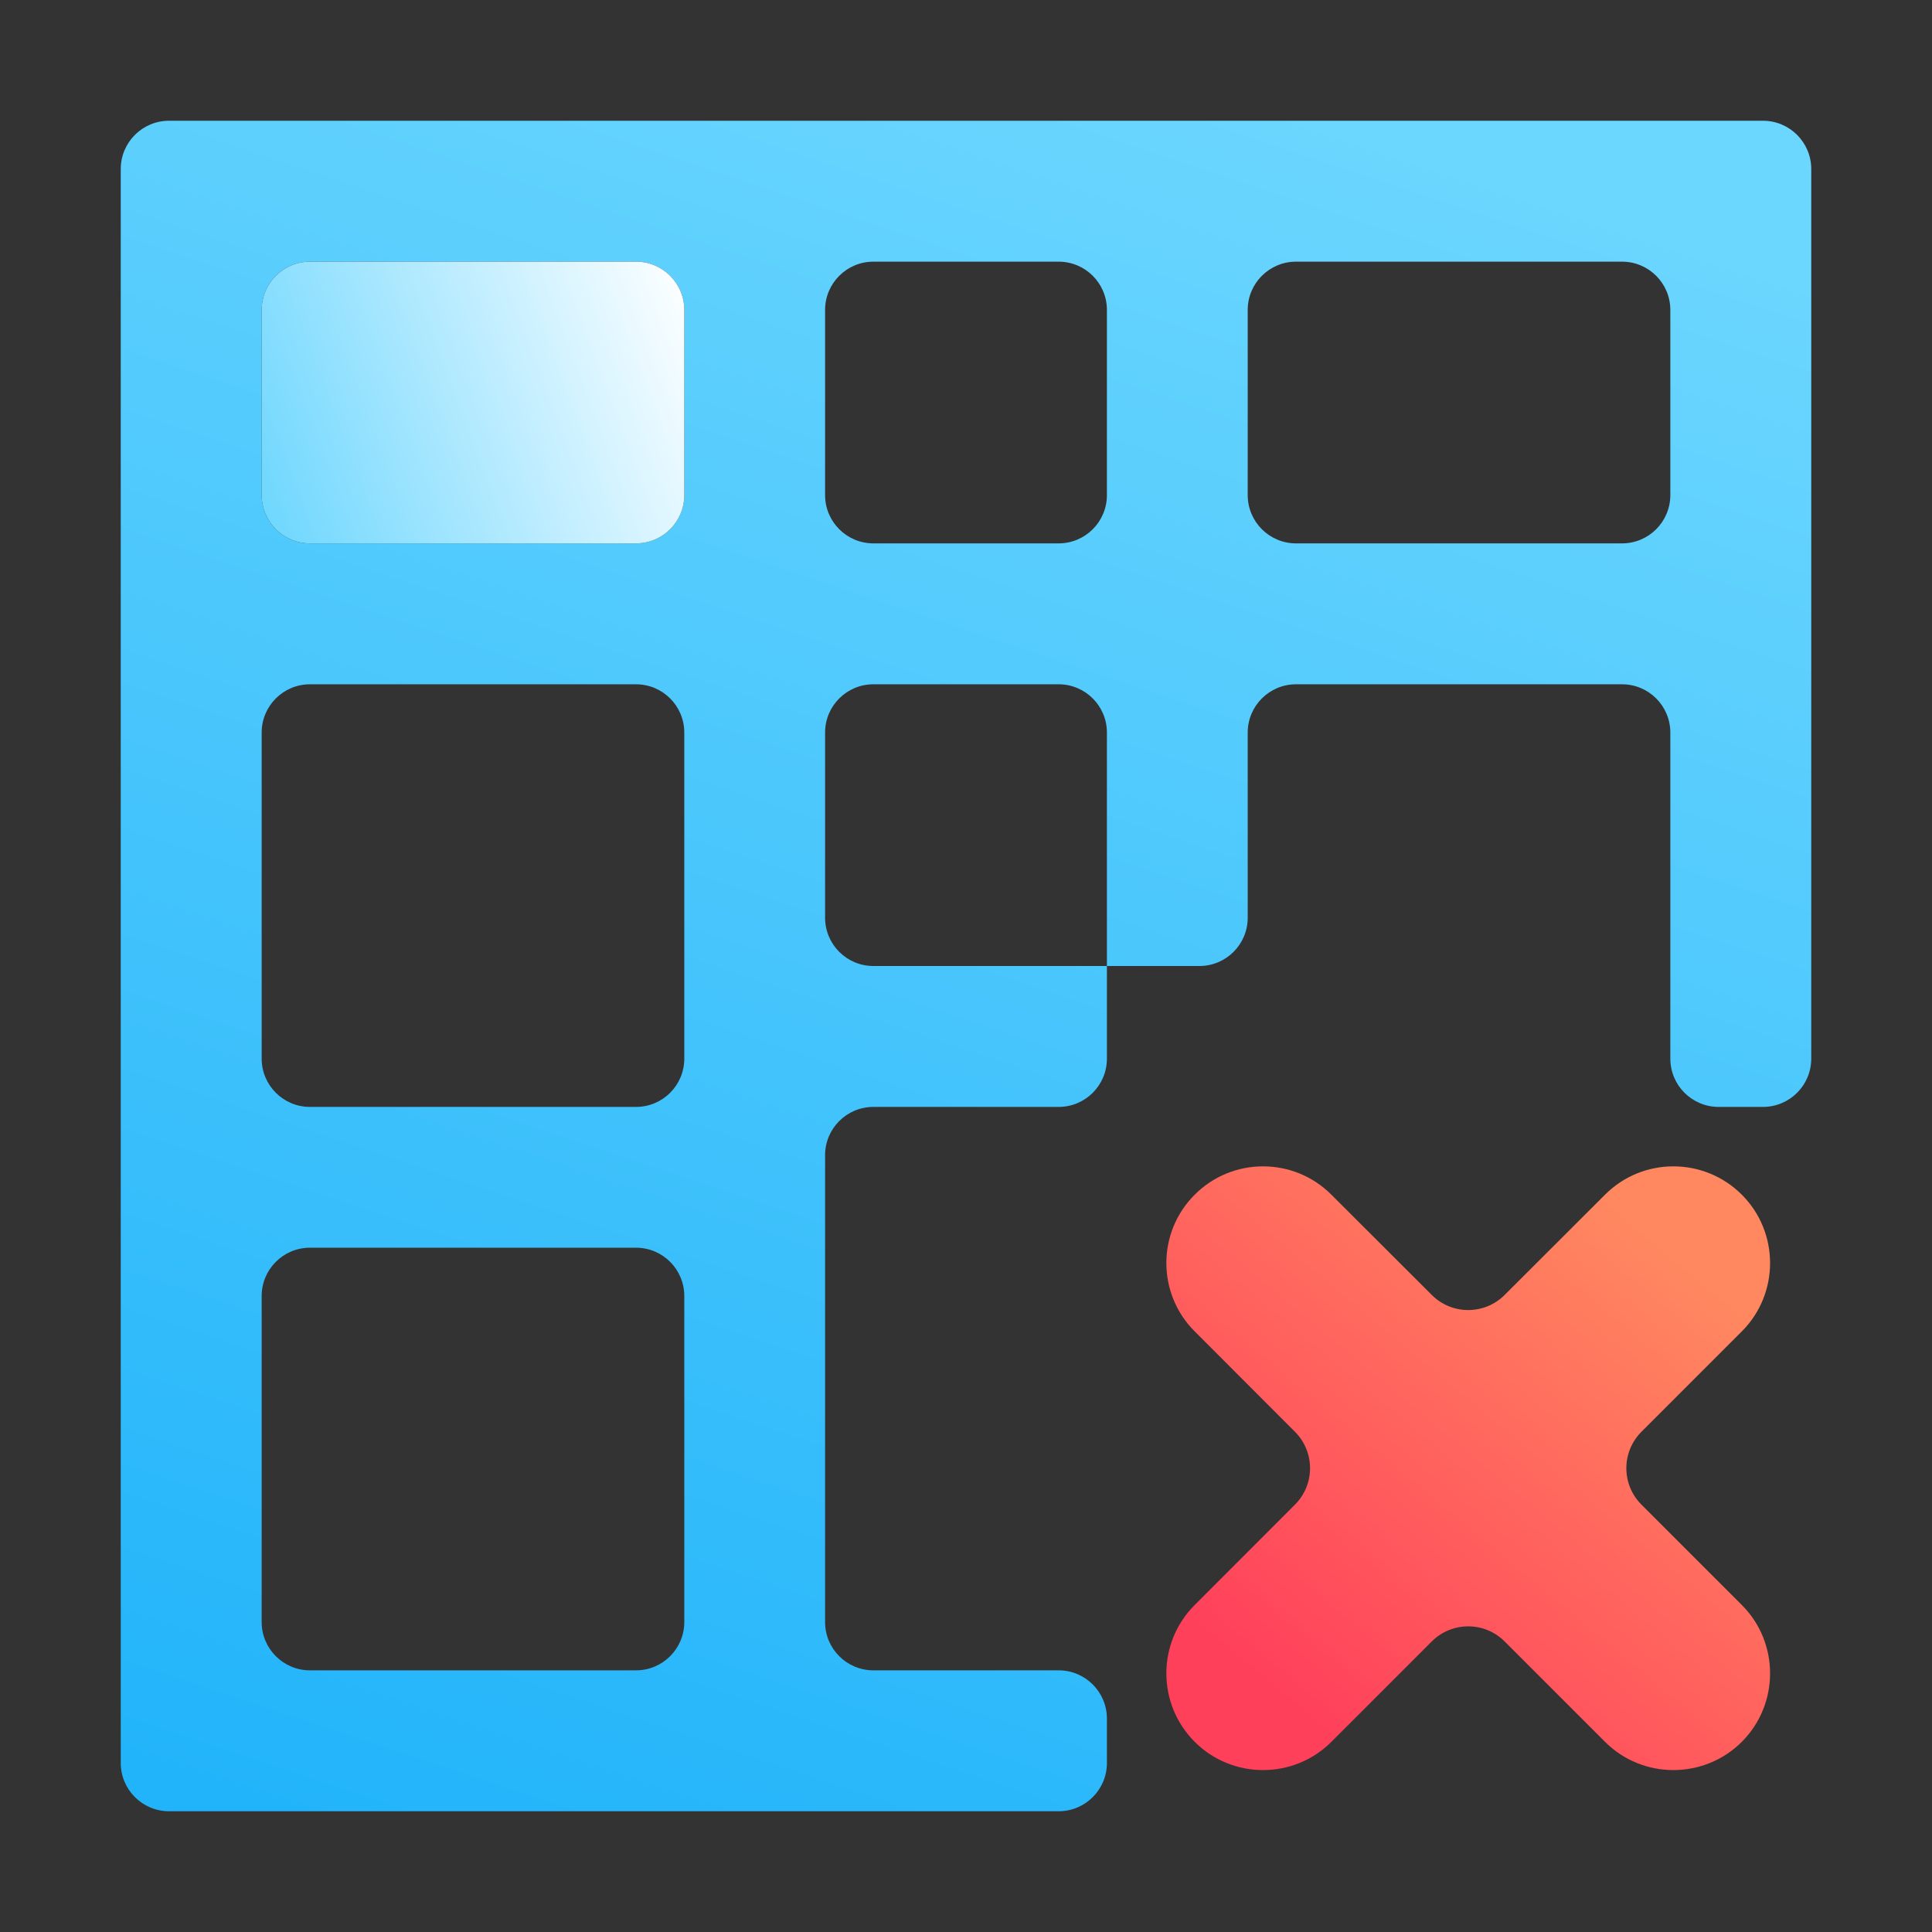 <svg width="16" height="16" viewBox="0 0 16 16" fill="none" xmlns="http://www.w3.org/2000/svg">
<rect x="0" y="0" width="16" height="16" fill="#333333" stroke="none"/>
<path fill-rule="evenodd" clip-rule="evenodd" d="M10.724 11.857C10.891 12.024 10.891 12.294 10.724 12.461L9.894 13.292C9.581 13.604 9.581 14.112 9.894 14.425C10.206 14.737 10.714 14.737 11.026 14.425L11.857 13.594C12.024 13.427 12.294 13.427 12.461 13.594L13.292 14.425C13.604 14.737 14.112 14.737 14.425 14.425C14.737 14.112 14.737 13.604 14.425 13.292L13.594 12.461C13.427 12.294 13.427 12.024 13.594 11.857L14.425 11.026C14.737 10.714 14.737 10.206 14.425 9.894C14.112 9.581 13.604 9.581 13.292 9.894L12.461 10.724C12.294 10.891 12.024 10.891 11.857 10.724L11.026 9.894C10.714 9.581 10.206 9.581 9.894 9.894C9.581 10.206 9.581 10.714 9.894 11.026L10.724 11.857Z" fill="url(#paint0_linear_161_115)"/>
<path d="M1.4 1C1.179 1 1 1.179 1 1.4V14.6C1 14.821 1.179 15 1.4 15H8.767C8.988 15 9.167 14.821 9.167 14.6V14.233C9.167 14.012 8.988 13.833 8.767 13.833H7.233C7.012 13.833 6.833 13.654 6.833 13.433V9.567C6.833 9.346 7.012 9.167 7.233 9.167H8.767C8.988 9.167 9.167 8.988 9.167 8.767V8H7.233C7.012 8 6.833 7.821 6.833 7.6V6.067C6.833 5.846 7.012 5.667 7.233 5.667H8.767C8.988 5.667 9.167 5.846 9.167 6.067V8H9.933C10.154 8 10.333 7.821 10.333 7.6V6.067C10.333 5.846 10.512 5.667 10.733 5.667H13.433C13.654 5.667 13.833 5.846 13.833 6.067V8.767C13.833 8.988 14.012 9.167 14.233 9.167H14.6C14.821 9.167 15 8.988 15 8.767V1.4C15 1.179 14.821 1 14.6 1H1.4ZM2.167 2.567C2.167 2.346 2.346 2.167 2.567 2.167H5.267C5.488 2.167 5.667 2.346 5.667 2.567V4.1C5.667 4.321 5.488 4.5 5.267 4.5H2.567C2.346 4.5 2.167 4.321 2.167 4.1V2.567ZM6.833 2.567C6.833 2.346 7.012 2.167 7.233 2.167H8.767C8.988 2.167 9.167 2.346 9.167 2.567V4.1C9.167 4.321 8.988 4.5 8.767 4.5H7.233C7.012 4.5 6.833 4.321 6.833 4.1V2.567ZM10.333 2.567C10.333 2.346 10.512 2.167 10.733 2.167H13.433C13.654 2.167 13.833 2.346 13.833 2.567V4.1C13.833 4.321 13.654 4.5 13.433 4.5H10.733C10.512 4.5 10.333 4.321 10.333 4.1V2.567ZM2.167 6.067C2.167 5.846 2.346 5.667 2.567 5.667H5.267C5.488 5.667 5.667 5.846 5.667 6.067V8.767C5.667 8.988 5.488 9.167 5.267 9.167H2.567C2.346 9.167 2.167 8.988 2.167 8.767V6.067ZM2.167 10.733C2.167 10.512 2.346 10.333 2.567 10.333H5.267C5.488 10.333 5.667 10.512 5.667 10.733V13.433C5.667 13.654 5.488 13.833 5.267 13.833H2.567C2.346 13.833 2.167 13.654 2.167 13.433V10.733Z" fill="url(#paint1_linear_161_115)"/>
<path d="M2.167 2.567C2.167 2.346 2.346 2.167 2.567 2.167H5.267C5.488 2.167 5.667 2.346 5.667 2.567V4.1C5.667 4.321 5.488 4.5 5.267 4.5H2.567C2.346 4.5 2.167 4.321 2.167 4.1V2.567Z" fill="url(#paint2_linear_161_115)"/>
<defs>
<linearGradient id="paint0_linear_161_115" x1="10.597" y1="14.034" x2="13.722" y2="10.284" gradientUnits="userSpaceOnUse">
<stop stop-color="#FF405B"/>
<stop offset="1" stop-color="#FF8860"/>
</linearGradient>
<linearGradient id="paint1_linear_161_115" x1="2.4" y1="15.004" x2="7.456" y2="-0.167" gradientUnits="userSpaceOnUse">
<stop stop-color="#22B4FA"/>
<stop offset="1" stop-color="#6BD6FE"/>
</linearGradient>
<linearGradient id="paint2_linear_161_115" x1="2.167" y1="4.5" x2="6.002" y2="3.062" gradientUnits="userSpaceOnUse">
<stop stop-color="#6BD6FE"/>
<stop offset="1" stop-color="white"/>
</linearGradient>
</defs>
</svg>
